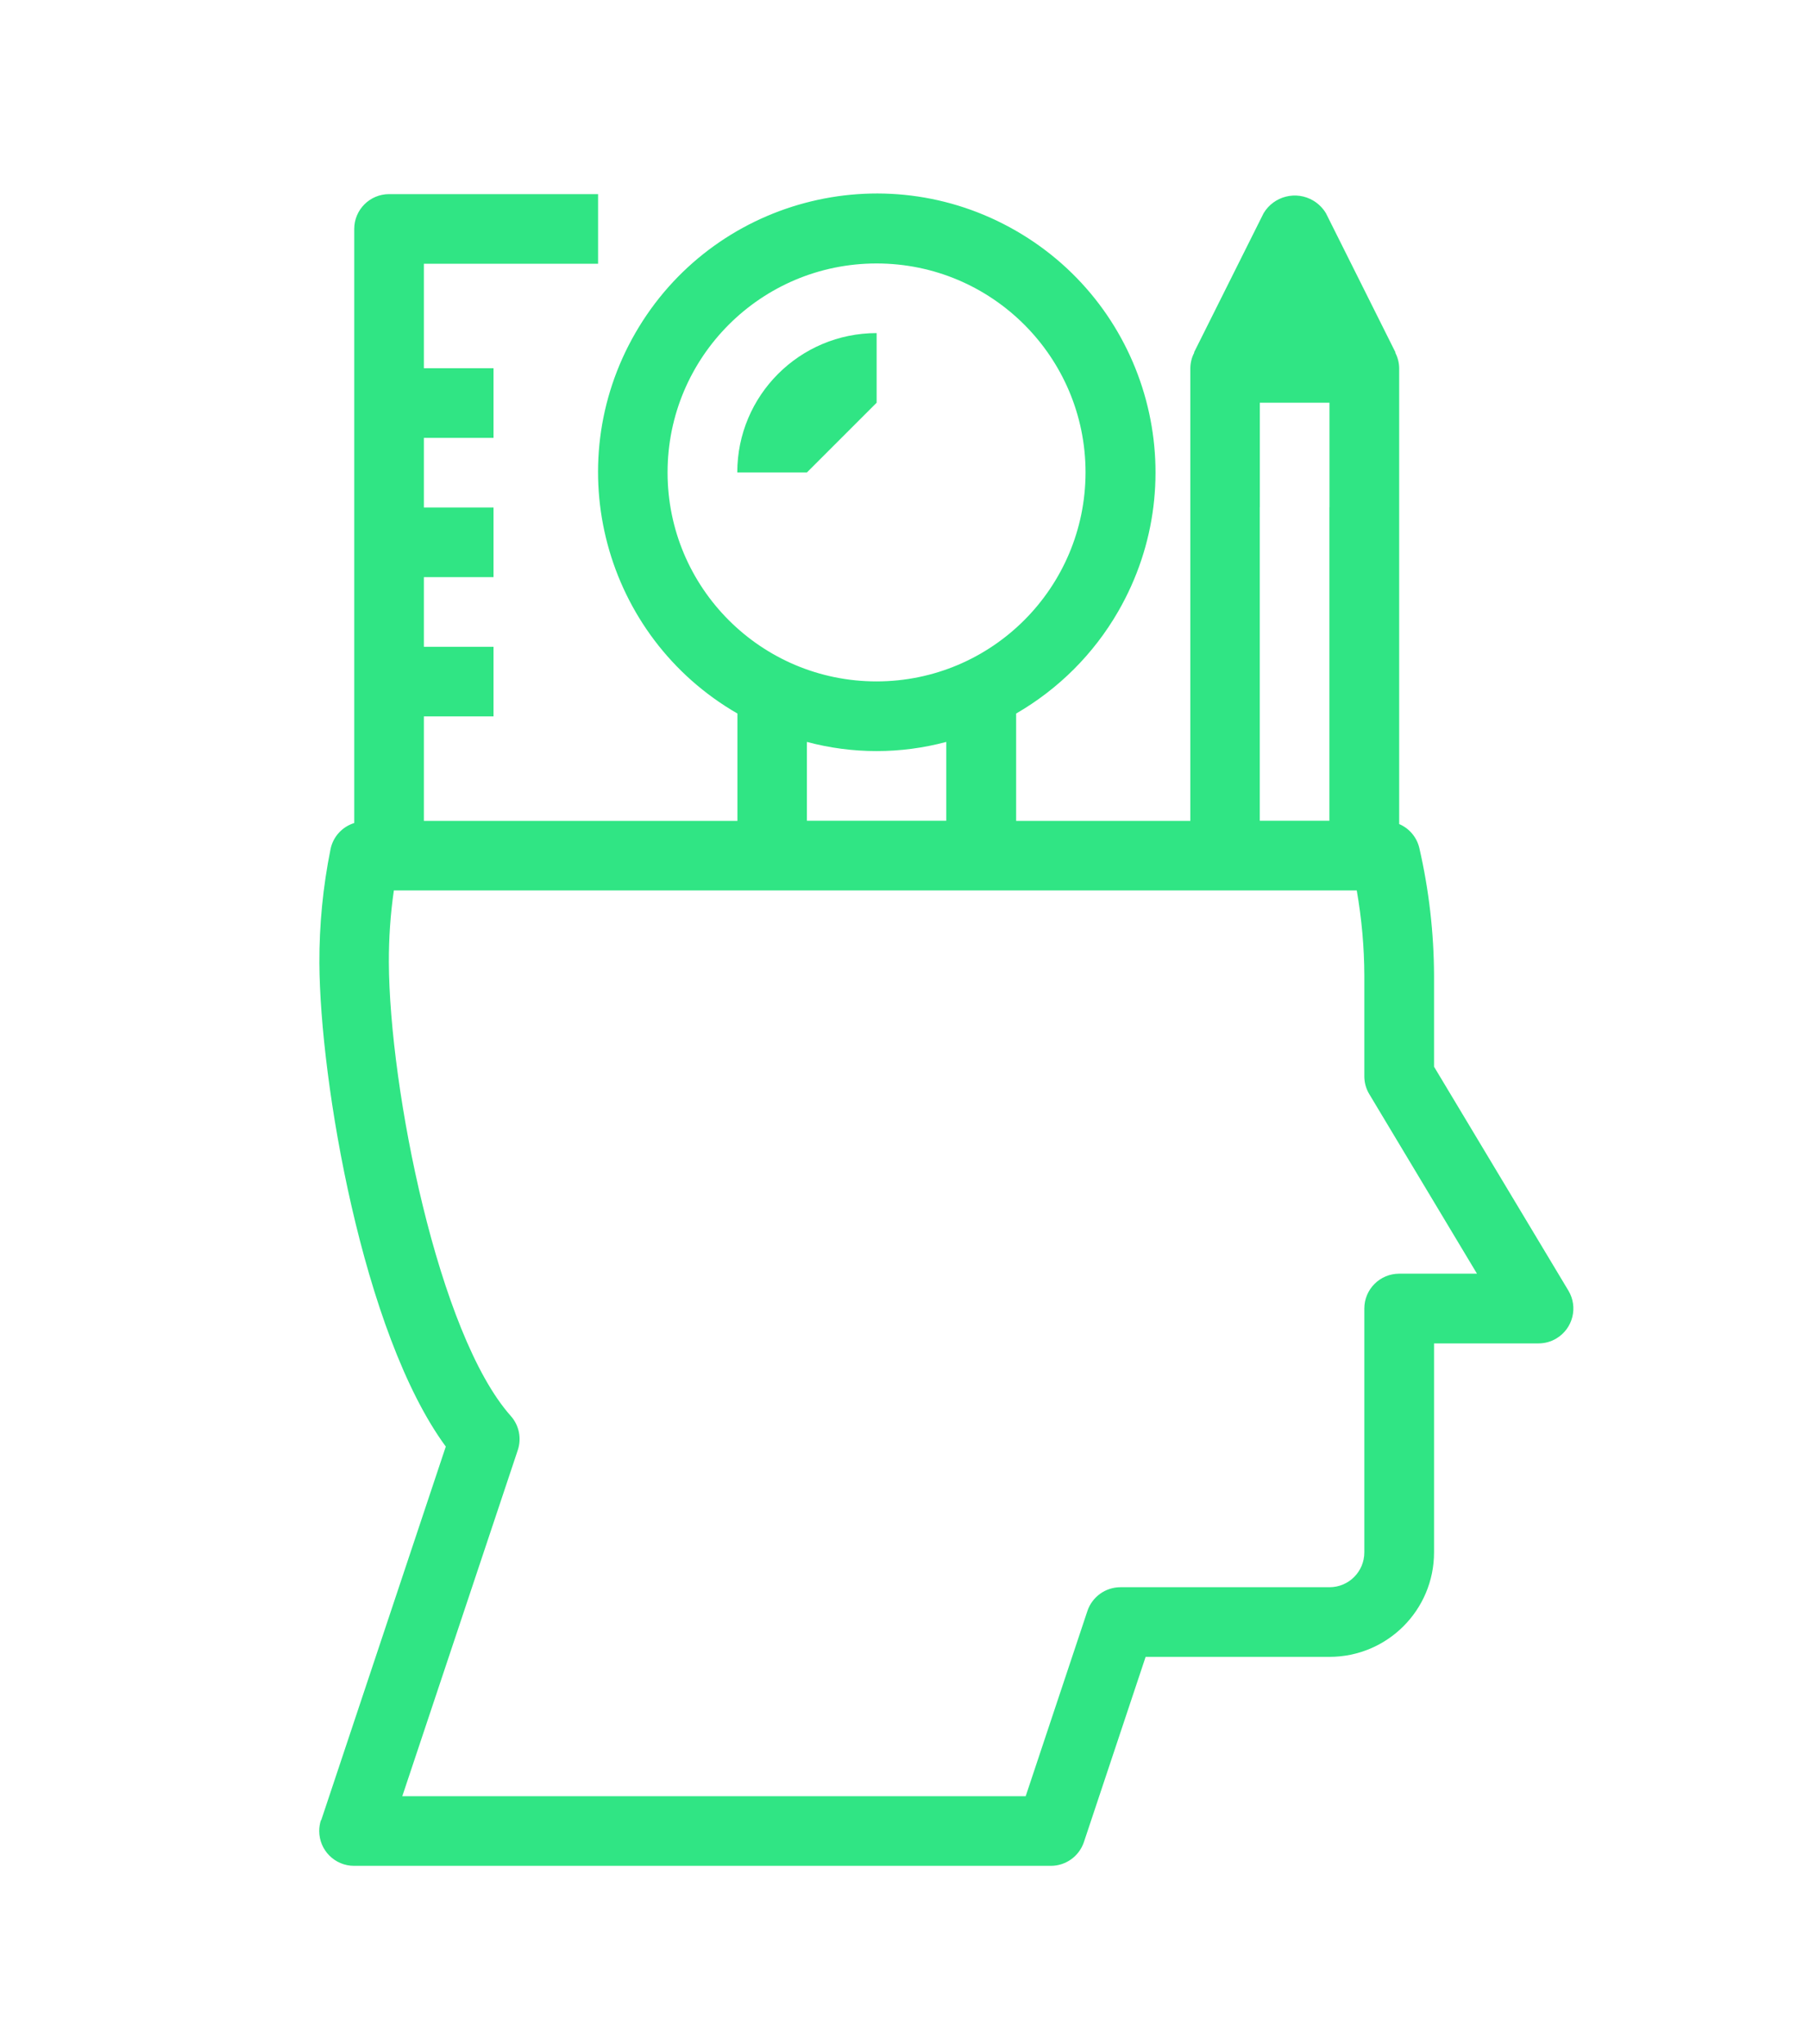 <?xml version="1.0" encoding="UTF-8"?>
<svg id="Layer_1" data-name="Layer 1" xmlns="http://www.w3.org/2000/svg" viewBox="0 0 246 278">
  <defs>
    <style>
      .cls-1 {
        fill: #30e584;
      }
    </style>
  </defs>
  <path class="cls-1" d="M43.65,247.51c-.16.48-.24.99-.24,1.5,0,2.62,2.12,4.74,4.74,4.74h94.75c2.04,0,3.85-1.3,4.5-3.24l8.39-25.18h25.01c7.85,0,14.21-6.36,14.21-14.21v-28.42h14.21c.86,0,1.7-.23,2.44-.68,2.24-1.35,2.97-4.26,1.62-6.5l-18.27-30.45v-12.37c-.02-5.85-.69-11.67-2-17.37-.34-1.46-1.36-2.67-2.74-3.26v-62.02c-.01-.73-.2-1.45-.54-2.1h.05s-9.47-18.95-9.47-18.95c-.42-.7-1.01-1.29-1.71-1.71-2.34-1.4-5.37-.63-6.77,1.71l-9.47,18.95h.05c-.35.65-.53,1.37-.54,2.1v61.59h-23.69v-14.6c5.76-3.33,10.55-8.11,13.87-13.87,10.47-18.13,4.25-41.31-13.87-51.77-18.13-10.47-41.31-4.25-51.77,13.87-10.47,18.13-4.25,41.31,13.87,51.77v14.6h-42.64v-14.21h9.47s0-9.47,0-9.47h-9.47v-9.47h9.47s0-9.47,0-9.47h-9.47v-9.47h9.47s0-9.47,0-9.47h-9.47v-14.21h23.69s0-9.47,0-9.47h-28.42c-2.62,0-4.74,2.12-4.74,4.74v80.79c-1.64.51-2.87,1.86-3.22,3.54-1.03,5.1-1.54,10.3-1.52,15.51.08,16,5.87,50.34,17.19,65.75l-16.95,50.84ZM119.2,92.67c-15.7,0-28.42-12.73-28.42-28.42,0-15.7,12.73-28.42,28.42-28.42s28.42,12.73,28.42,28.42c-.02,15.69-12.73,28.41-28.42,28.42ZM128.68,111.62h-18.95v-10.72c6.21,1.66,12.74,1.66,18.95,0v10.72ZM171.31,111.62v-42.64h9.47v42.64h-9.47ZM180.79,54.77v14.21h-9.47v-14.21h9.47ZM54.71,244.27l15.7-47.05c.54-1.61.18-3.38-.95-4.65-9.85-11.07-16.5-44.46-16.58-61.69-.01-3.27.21-6.54.68-9.78h130.94c.67,3.83,1.02,7.7,1.03,11.59v13.68c0,.86.23,1.7.68,2.44l14.64,24.41h-10.58c-2.62,0-4.74,2.12-4.74,4.74v33.16c0,2.62-2.12,4.74-4.74,4.74h-28.42c-2.04,0-3.85,1.3-4.5,3.24l-8.39,25.18H54.71Z"/>
  <path class="cls-1" d="M109.73,64.25h-9.47c0-10.47,8.48-18.95,18.95-18.95v9.47"/>
</svg>